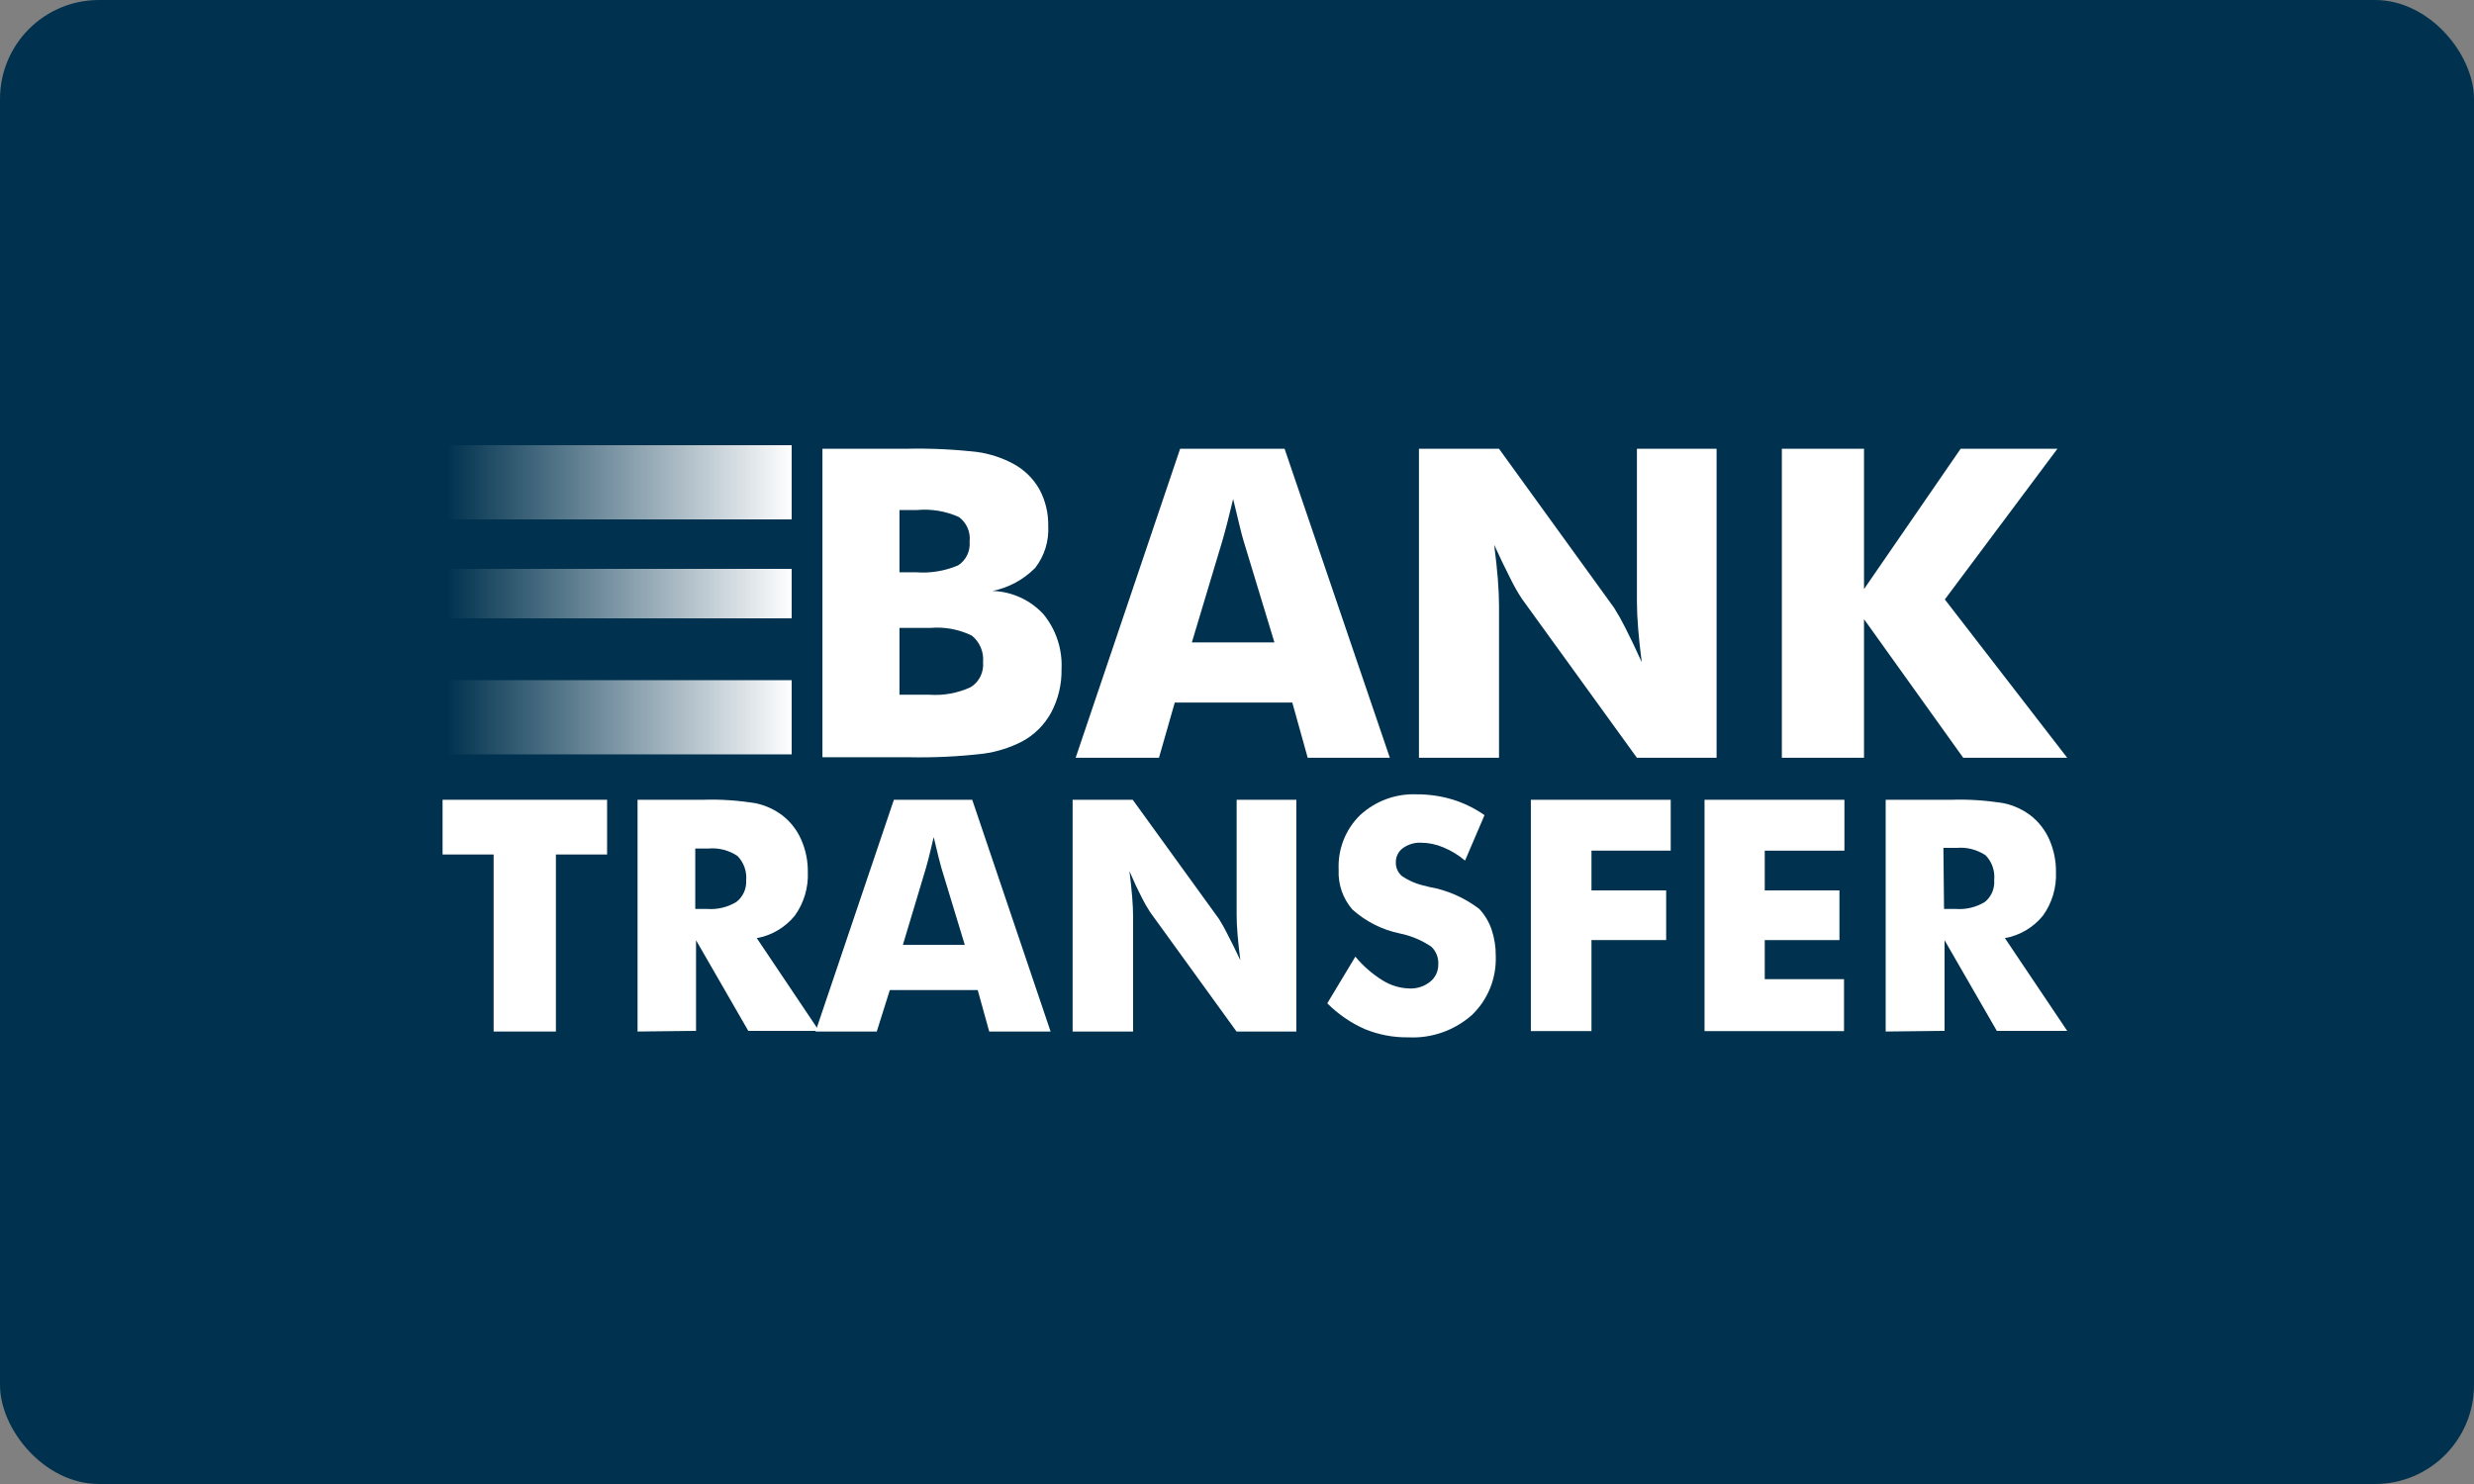 <?xml version="1.0" encoding="UTF-8"?>
<svg xmlns="http://www.w3.org/2000/svg" width="100" height="60" viewBox="0 0 100 60" fill="none">
  <rect x="0" y="0" width="100" height="60" fill="#808080" stroke="none"/>
  <rect width="100" height="60" rx="4" fill="#00324F"></rect>
  <g clip-path="url(#clip0)">
    <path d="M19.953 41.706V34.548H17.889V32.336H24.539V34.548H22.47V41.706H19.953Z" fill="white"></path>
    <path d="M25.77 41.706V32.336H28.409C29.13 32.312 29.851 32.361 30.562 32.48C30.944 32.563 31.304 32.728 31.618 32.963C31.95 33.219 32.213 33.556 32.383 33.943C32.566 34.355 32.658 34.803 32.653 35.255C32.68 35.889 32.494 36.512 32.125 37.023C31.735 37.501 31.19 37.822 30.589 37.929L33.106 41.679H30.246L28.134 38.014V41.679L25.77 41.706ZM28.129 36.75H28.578C28.993 36.782 29.408 36.683 29.765 36.466C30.03 36.261 30.179 35.936 30.161 35.598C30.194 35.231 30.064 34.868 29.808 34.607C29.46 34.375 29.045 34.269 28.63 34.307H28.103V36.75H28.129Z" fill="white"></path>
    <path d="M32.964 41.706L36.131 32.336H39.298L42.465 41.706H39.984L39.52 40.029H35.967L35.439 41.706H32.964ZM36.495 38.202H38.997L38.057 35.111C38.029 35.018 37.989 34.866 37.936 34.656L37.741 33.846C37.684 34.079 37.632 34.298 37.582 34.505C37.533 34.713 37.48 34.913 37.424 35.105L36.495 38.202Z" fill="white"></path>
    <path d="M43.356 41.706V32.336H45.785L49.273 37.157C49.394 37.35 49.505 37.548 49.606 37.752C49.761 38.048 49.937 38.406 50.134 38.823C50.085 38.434 50.048 38.089 50.023 37.789C49.998 37.489 49.986 37.22 49.986 36.98V32.336H52.398V41.706H49.981L46.492 36.884C46.367 36.695 46.254 36.498 46.154 36.295C45.999 35.998 45.832 35.641 45.653 35.223C45.702 35.616 45.739 35.964 45.763 36.268C45.788 36.572 45.8 36.841 45.8 37.077V41.706H43.356Z" fill="white"></path>
    <path d="M54.784 38.679C55.1 39.059 55.475 39.384 55.893 39.643C56.221 39.846 56.596 39.958 56.98 39.965C57.28 39.977 57.574 39.88 57.809 39.691C58.019 39.524 58.14 39.266 58.136 38.995C58.152 38.725 58.05 38.462 57.856 38.277C57.471 38.016 57.039 37.834 56.584 37.741C55.873 37.596 55.213 37.263 54.668 36.777C54.282 36.336 54.081 35.759 54.109 35.17C54.069 34.343 54.383 33.538 54.969 32.963C55.594 32.384 56.42 32.08 57.265 32.116C57.755 32.114 58.242 32.184 58.711 32.325C59.172 32.467 59.608 32.68 60.005 32.957L59.218 34.795C58.954 34.571 58.656 34.39 58.337 34.259C58.054 34.138 57.751 34.074 57.444 34.072C57.181 34.059 56.921 34.136 56.706 34.291C56.524 34.422 56.418 34.634 56.42 34.859C56.413 35.076 56.504 35.283 56.669 35.422C56.96 35.618 57.286 35.754 57.629 35.823L57.745 35.856C58.489 35.983 59.191 36.29 59.793 36.75C60.015 36.988 60.184 37.271 60.29 37.581C60.406 37.925 60.463 38.288 60.459 38.652C60.492 39.55 60.142 40.419 59.498 41.036C58.789 41.664 57.867 41.988 56.927 41.941C56.325 41.95 55.728 41.837 55.17 41.609C54.603 41.36 54.088 41.005 53.649 40.565L54.784 38.679Z" fill="white"></path>
    <path d="M61.878 41.706V32.336H67.531V34.393H64.328V36H67.347V38.009H64.328V41.689H61.873L61.878 41.706Z" fill="white"></path>
    <path d="M68.898 41.706V32.336H74.552V34.393H71.332V36H74.351V38.009H71.332V39.589H74.536V41.689H68.898V41.706Z" fill="white"></path>
    <path d="M76.22 41.706V32.336H78.859C79.58 32.312 80.301 32.361 81.013 32.48C81.394 32.563 81.754 32.728 82.068 32.963C82.4 33.219 82.663 33.556 82.834 33.943C83.016 34.355 83.108 34.803 83.103 35.255C83.13 35.889 82.944 36.512 82.575 37.023C82.185 37.501 81.641 37.822 81.039 37.929L83.557 41.679H80.712L78.6 38.014V41.679L76.22 41.706ZM78.579 36.75H79.044C79.459 36.782 79.874 36.683 80.231 36.466C80.493 36.253 80.634 35.922 80.606 35.582C80.644 35.212 80.516 34.845 80.258 34.581C79.91 34.348 79.495 34.243 79.081 34.281H78.553L78.579 36.75Z" fill="white"></path>
    <path d="M33.243 30.638V18.145H36.616C37.589 18.121 38.563 18.166 39.53 18.279C40.028 18.352 40.51 18.512 40.955 18.75C41.395 18.985 41.761 19.342 42.011 19.779C42.256 20.235 42.38 20.748 42.37 21.268C42.403 21.879 42.216 22.481 41.842 22.961C41.37 23.438 40.769 23.763 40.116 23.893C40.895 23.916 41.633 24.251 42.169 24.825C42.682 25.445 42.946 26.239 42.908 27.048C42.92 27.661 42.777 28.266 42.491 28.805C42.218 29.308 41.805 29.718 41.303 29.984C40.815 30.234 40.288 30.398 39.746 30.472C38.742 30.589 37.732 30.638 36.722 30.616H33.243V30.638ZM36.352 23.138H37.023C37.605 23.183 38.189 23.087 38.727 22.859C39.047 22.653 39.227 22.283 39.192 21.9C39.237 21.513 39.071 21.131 38.759 20.904C38.23 20.666 37.651 20.569 37.075 20.62H36.357V23.138H36.352ZM36.352 28.088H37.55C38.13 28.131 38.71 28.026 39.239 27.782C39.581 27.568 39.773 27.176 39.736 26.77C39.772 26.358 39.601 25.955 39.282 25.698C38.758 25.443 38.176 25.336 37.598 25.388H36.357V28.109L36.352 28.088Z" fill="white"></path>
    <path d="M43.478 30.638L47.701 18.145H51.924L56.178 30.638H52.858L52.235 28.404H47.485L46.846 30.638H43.478ZM48.176 25.972H51.512L50.261 21.852C50.222 21.727 50.17 21.525 50.103 21.247L49.844 20.175C49.77 20.482 49.698 20.775 49.628 21.054C49.557 21.332 49.485 21.6 49.411 21.857L48.176 25.972Z" fill="white"></path>
    <path d="M57.355 30.638V18.145H60.591L65.241 24.573C65.402 24.828 65.55 25.091 65.685 25.361C65.889 25.757 66.114 26.229 66.36 26.775C66.293 26.257 66.244 25.797 66.213 25.393C66.181 24.989 66.165 24.632 66.165 24.322V18.145H69.385V30.638H66.165L61.515 24.209C61.349 23.956 61.199 23.693 61.066 23.422C60.862 23.025 60.639 22.561 60.396 22.029C60.463 22.554 60.512 23.018 60.544 23.422C60.575 23.825 60.591 24.182 60.591 24.493V30.638H57.355Z" fill="white"></path>
    <path d="M72.023 30.638V18.145H75.344V23.818L79.249 18.145H83.161L78.611 24.236L83.557 30.638H79.355L75.344 25.034V30.638H72.023Z" fill="white"></path>
  </g>
  <path d="M32 18H18V21H32V18Z" fill="url(#paint0_linear)"></path>
  <path d="M32 23H18V25H32V23Z" fill="url(#paint1_linear)"></path>
  <path d="M32 27.5H18V30.5H32V27.5Z" fill="url(#paint2_linear)"></path>
  <defs>
    <linearGradient id="paint0_linear" x1="32.047" y1="19.5" x2="18.079" y2="19.5" gradientUnits="userSpaceOnUse">
      <stop stop-color="white"></stop>
      <stop offset="1" stop-color="white" stop-opacity="0"></stop>
    </linearGradient>
    <linearGradient id="paint1_linear" x1="32.047" y1="24" x2="18.079" y2="24" gradientUnits="userSpaceOnUse">
      <stop stop-color="white"></stop>
      <stop offset="1" stop-color="white" stop-opacity="0"></stop>
    </linearGradient>
    <linearGradient id="paint2_linear" x1="32.047" y1="29" x2="18.079" y2="29" gradientUnits="userSpaceOnUse">
      <stop stop-color="white"></stop>
      <stop offset="1" stop-color="white" stop-opacity="0"></stop>
    </linearGradient>
    <clipPath id="clip0">
      <rect width="67" height="24" fill="white" transform="translate(17 18)"></rect>
    </clipPath>
  </defs>
</svg>
